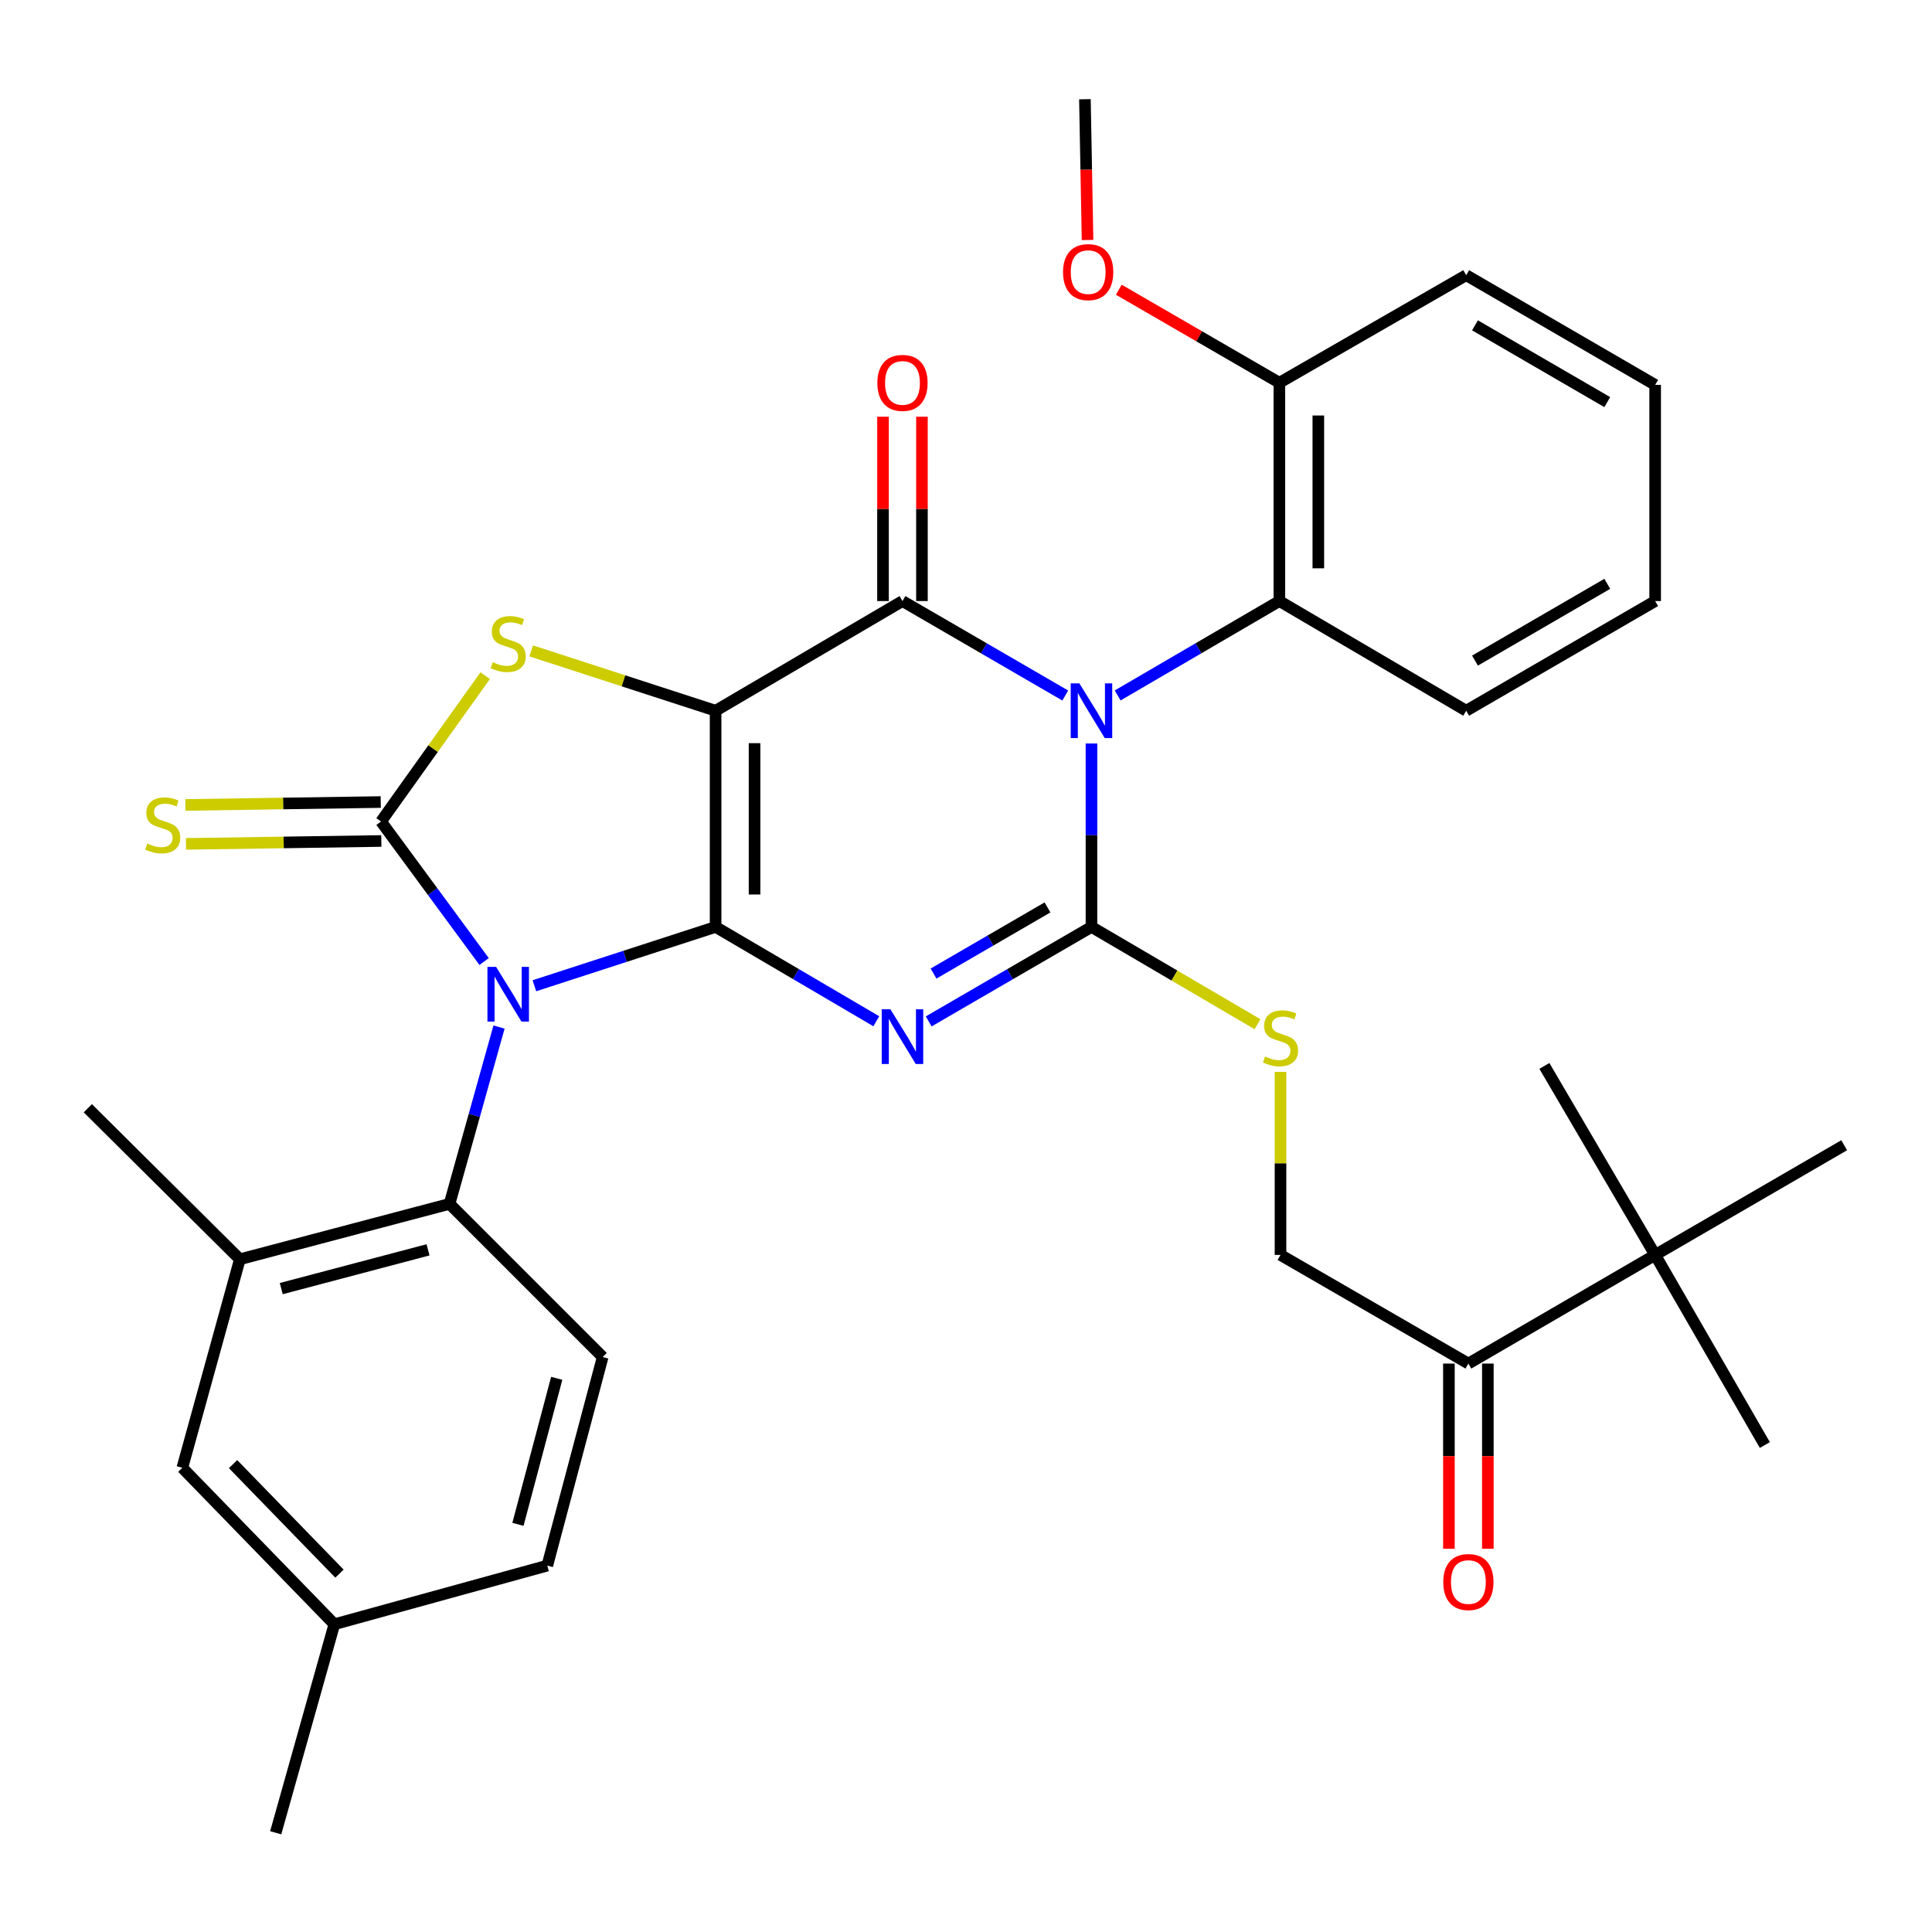 <?xml version='1.0' encoding='iso-8859-1'?>
<svg version='1.1' baseProfile='full'
              xmlns='http://www.w3.org/2000/svg'
                      xmlns:rdkit='http://www.rdkit.org/xml'
                      xmlns:xlink='http://www.w3.org/1999/xlink'
                  xml:space='preserve'
width='1000px' height='1000px' viewBox='0 0 1000 1000'>
<!-- END OF HEADER -->
<rect style='opacity:1.0;fill:#FFFFFF;stroke:none' width='1000' height='1000' x='0' y='0'> </rect>
<path class='bond-0' d='M 370.394,479.775 L 370.394,367.874' style='fill:none;fill-rule:evenodd;stroke:#000000;stroke-width:6px;stroke-linecap:butt;stroke-linejoin:miter;stroke-opacity:1' />
<path class='bond-0' d='M 390.552,462.99 L 390.552,384.659' style='fill:none;fill-rule:evenodd;stroke:#000000;stroke-width:6px;stroke-linecap:butt;stroke-linejoin:miter;stroke-opacity:1' />
<path class='bond-1' d='M 370.394,479.775 L 323.498,494.999' style='fill:none;fill-rule:evenodd;stroke:#000000;stroke-width:6px;stroke-linecap:butt;stroke-linejoin:miter;stroke-opacity:1' />
<path class='bond-1' d='M 323.498,494.999 L 276.602,510.223' style='fill:none;fill-rule:evenodd;stroke:#0000FF;stroke-width:6px;stroke-linecap:butt;stroke-linejoin:miter;stroke-opacity:1' />
<path class='bond-3' d='M 370.394,479.775 L 411.985,504.189' style='fill:none;fill-rule:evenodd;stroke:#000000;stroke-width:6px;stroke-linecap:butt;stroke-linejoin:miter;stroke-opacity:1' />
<path class='bond-3' d='M 411.985,504.189 L 453.576,528.603' style='fill:none;fill-rule:evenodd;stroke:#0000FF;stroke-width:6px;stroke-linecap:butt;stroke-linejoin:miter;stroke-opacity:1' />
<path class='bond-5' d='M 370.394,367.874 L 467.12,311.106' style='fill:none;fill-rule:evenodd;stroke:#000000;stroke-width:6px;stroke-linecap:butt;stroke-linejoin:miter;stroke-opacity:1' />
<path class='bond-7' d='M 370.394,367.874 L 322.668,352.385' style='fill:none;fill-rule:evenodd;stroke:#000000;stroke-width:6px;stroke-linecap:butt;stroke-linejoin:miter;stroke-opacity:1' />
<path class='bond-7' d='M 322.668,352.385 L 274.942,336.896' style='fill:none;fill-rule:evenodd;stroke:#CCCC00;stroke-width:6px;stroke-linecap:butt;stroke-linejoin:miter;stroke-opacity:1' />
<path class='bond-6' d='M 250.574,497.69 L 223.899,461.452' style='fill:none;fill-rule:evenodd;stroke:#0000FF;stroke-width:6px;stroke-linecap:butt;stroke-linejoin:miter;stroke-opacity:1' />
<path class='bond-6' d='M 223.899,461.452 L 197.224,425.213' style='fill:none;fill-rule:evenodd;stroke:#000000;stroke-width:6px;stroke-linecap:butt;stroke-linejoin:miter;stroke-opacity:1' />
<path class='bond-8' d='M 258.29,531.603 L 245.485,577.362' style='fill:none;fill-rule:evenodd;stroke:#0000FF;stroke-width:6px;stroke-linecap:butt;stroke-linejoin:miter;stroke-opacity:1' />
<path class='bond-8' d='M 245.485,577.362 L 232.68,623.122' style='fill:none;fill-rule:evenodd;stroke:#000000;stroke-width:6px;stroke-linecap:butt;stroke-linejoin:miter;stroke-opacity:1' />
<path class='bond-2' d='M 564.943,384.832 L 564.943,432.303' style='fill:none;fill-rule:evenodd;stroke:#0000FF;stroke-width:6px;stroke-linecap:butt;stroke-linejoin:miter;stroke-opacity:1' />
<path class='bond-2' d='M 564.943,432.303 L 564.943,479.775' style='fill:none;fill-rule:evenodd;stroke:#000000;stroke-width:6px;stroke-linecap:butt;stroke-linejoin:miter;stroke-opacity:1' />
<path class='bond-9' d='M 578.499,359.962 L 620.352,335.534' style='fill:none;fill-rule:evenodd;stroke:#0000FF;stroke-width:6px;stroke-linecap:butt;stroke-linejoin:miter;stroke-opacity:1' />
<path class='bond-9' d='M 620.352,335.534 L 662.206,311.106' style='fill:none;fill-rule:evenodd;stroke:#000000;stroke-width:6px;stroke-linecap:butt;stroke-linejoin:miter;stroke-opacity:1' />
<path class='bond-35' d='M 551.376,360.001 L 509.248,335.553' style='fill:none;fill-rule:evenodd;stroke:#0000FF;stroke-width:6px;stroke-linecap:butt;stroke-linejoin:miter;stroke-opacity:1' />
<path class='bond-35' d='M 509.248,335.553 L 467.12,311.106' style='fill:none;fill-rule:evenodd;stroke:#000000;stroke-width:6px;stroke-linecap:butt;stroke-linejoin:miter;stroke-opacity:1' />
<path class='bond-4' d='M 480.687,528.679 L 522.815,504.227' style='fill:none;fill-rule:evenodd;stroke:#0000FF;stroke-width:6px;stroke-linecap:butt;stroke-linejoin:miter;stroke-opacity:1' />
<path class='bond-4' d='M 522.815,504.227 L 564.943,479.775' style='fill:none;fill-rule:evenodd;stroke:#000000;stroke-width:6px;stroke-linecap:butt;stroke-linejoin:miter;stroke-opacity:1' />
<path class='bond-4' d='M 483.206,503.909 L 512.696,486.792' style='fill:none;fill-rule:evenodd;stroke:#0000FF;stroke-width:6px;stroke-linecap:butt;stroke-linejoin:miter;stroke-opacity:1' />
<path class='bond-4' d='M 512.696,486.792 L 542.185,469.676' style='fill:none;fill-rule:evenodd;stroke:#000000;stroke-width:6px;stroke-linecap:butt;stroke-linejoin:miter;stroke-opacity:1' />
<path class='bond-10' d='M 564.943,479.775 L 607.908,504.953' style='fill:none;fill-rule:evenodd;stroke:#000000;stroke-width:6px;stroke-linecap:butt;stroke-linejoin:miter;stroke-opacity:1' />
<path class='bond-10' d='M 607.908,504.953 L 650.874,530.131' style='fill:none;fill-rule:evenodd;stroke:#CCCC00;stroke-width:6px;stroke-linecap:butt;stroke-linejoin:miter;stroke-opacity:1' />
<path class='bond-13' d='M 477.199,311.106 L 477.199,263.4' style='fill:none;fill-rule:evenodd;stroke:#000000;stroke-width:6px;stroke-linecap:butt;stroke-linejoin:miter;stroke-opacity:1' />
<path class='bond-13' d='M 477.199,263.4 L 477.199,215.693' style='fill:none;fill-rule:evenodd;stroke:#FF0000;stroke-width:6px;stroke-linecap:butt;stroke-linejoin:miter;stroke-opacity:1' />
<path class='bond-13' d='M 457.041,311.106 L 457.041,263.4' style='fill:none;fill-rule:evenodd;stroke:#000000;stroke-width:6px;stroke-linecap:butt;stroke-linejoin:miter;stroke-opacity:1' />
<path class='bond-13' d='M 457.041,263.4 L 457.041,215.693' style='fill:none;fill-rule:evenodd;stroke:#FF0000;stroke-width:6px;stroke-linecap:butt;stroke-linejoin:miter;stroke-opacity:1' />
<path class='bond-12' d='M 197.074,415.135 L 146.522,415.886' style='fill:none;fill-rule:evenodd;stroke:#000000;stroke-width:6px;stroke-linecap:butt;stroke-linejoin:miter;stroke-opacity:1' />
<path class='bond-12' d='M 146.522,415.886 L 95.97,416.638' style='fill:none;fill-rule:evenodd;stroke:#CCCC00;stroke-width:6px;stroke-linecap:butt;stroke-linejoin:miter;stroke-opacity:1' />
<path class='bond-12' d='M 197.373,435.291 L 146.822,436.042' style='fill:none;fill-rule:evenodd;stroke:#000000;stroke-width:6px;stroke-linecap:butt;stroke-linejoin:miter;stroke-opacity:1' />
<path class='bond-12' d='M 146.822,436.042 L 96.27,436.794' style='fill:none;fill-rule:evenodd;stroke:#CCCC00;stroke-width:6px;stroke-linecap:butt;stroke-linejoin:miter;stroke-opacity:1' />
<path class='bond-34' d='M 197.224,425.213 L 224.176,387.465' style='fill:none;fill-rule:evenodd;stroke:#000000;stroke-width:6px;stroke-linecap:butt;stroke-linejoin:miter;stroke-opacity:1' />
<path class='bond-34' d='M 224.176,387.465 L 251.129,349.717' style='fill:none;fill-rule:evenodd;stroke:#CCCC00;stroke-width:6px;stroke-linecap:butt;stroke-linejoin:miter;stroke-opacity:1' />
<path class='bond-11' d='M 232.68,623.122 L 124.15,651.791' style='fill:none;fill-rule:evenodd;stroke:#000000;stroke-width:6px;stroke-linecap:butt;stroke-linejoin:miter;stroke-opacity:1' />
<path class='bond-11' d='M 221.549,646.912 L 145.578,666.981' style='fill:none;fill-rule:evenodd;stroke:#000000;stroke-width:6px;stroke-linecap:butt;stroke-linejoin:miter;stroke-opacity:1' />
<path class='bond-14' d='M 232.68,623.122 L 311.946,702.389' style='fill:none;fill-rule:evenodd;stroke:#000000;stroke-width:6px;stroke-linecap:butt;stroke-linejoin:miter;stroke-opacity:1' />
<path class='bond-17' d='M 662.206,311.106 L 662.206,198.108' style='fill:none;fill-rule:evenodd;stroke:#000000;stroke-width:6px;stroke-linecap:butt;stroke-linejoin:miter;stroke-opacity:1' />
<path class='bond-17' d='M 682.365,294.157 L 682.365,215.058' style='fill:none;fill-rule:evenodd;stroke:#000000;stroke-width:6px;stroke-linecap:butt;stroke-linejoin:miter;stroke-opacity:1' />
<path class='bond-24' d='M 662.206,311.106 L 758.899,367.874' style='fill:none;fill-rule:evenodd;stroke:#000000;stroke-width:6px;stroke-linecap:butt;stroke-linejoin:miter;stroke-opacity:1' />
<path class='bond-18' d='M 662.789,554.804 L 662.789,602.178' style='fill:none;fill-rule:evenodd;stroke:#CCCC00;stroke-width:6px;stroke-linecap:butt;stroke-linejoin:miter;stroke-opacity:1' />
<path class='bond-18' d='M 662.789,602.178 L 662.789,649.552' style='fill:none;fill-rule:evenodd;stroke:#000000;stroke-width:6px;stroke-linecap:butt;stroke-linejoin:miter;stroke-opacity:1' />
<path class='bond-19' d='M 124.15,651.791 L 94.372,759.727' style='fill:none;fill-rule:evenodd;stroke:#000000;stroke-width:6px;stroke-linecap:butt;stroke-linejoin:miter;stroke-opacity:1' />
<path class='bond-25' d='M 124.15,651.791 L 45.455,573.633' style='fill:none;fill-rule:evenodd;stroke:#000000;stroke-width:6px;stroke-linecap:butt;stroke-linejoin:miter;stroke-opacity:1' />
<path class='bond-21' d='M 311.946,702.389 L 283.277,810.358' style='fill:none;fill-rule:evenodd;stroke:#000000;stroke-width:6px;stroke-linecap:butt;stroke-linejoin:miter;stroke-opacity:1' />
<path class='bond-21' d='M 288.163,713.411 L 268.094,788.989' style='fill:none;fill-rule:evenodd;stroke:#000000;stroke-width:6px;stroke-linecap:butt;stroke-linejoin:miter;stroke-opacity:1' />
<path class='bond-15' d='M 760.03,705.782 L 662.789,649.552' style='fill:none;fill-rule:evenodd;stroke:#000000;stroke-width:6px;stroke-linecap:butt;stroke-linejoin:miter;stroke-opacity:1' />
<path class='bond-16' d='M 760.03,705.782 L 856.711,649.552' style='fill:none;fill-rule:evenodd;stroke:#000000;stroke-width:6px;stroke-linecap:butt;stroke-linejoin:miter;stroke-opacity:1' />
<path class='bond-20' d='M 749.951,705.782 L 749.951,753.708' style='fill:none;fill-rule:evenodd;stroke:#000000;stroke-width:6px;stroke-linecap:butt;stroke-linejoin:miter;stroke-opacity:1' />
<path class='bond-20' d='M 749.951,753.708 L 749.951,801.635' style='fill:none;fill-rule:evenodd;stroke:#FF0000;stroke-width:6px;stroke-linecap:butt;stroke-linejoin:miter;stroke-opacity:1' />
<path class='bond-20' d='M 770.109,705.782 L 770.109,753.708' style='fill:none;fill-rule:evenodd;stroke:#000000;stroke-width:6px;stroke-linecap:butt;stroke-linejoin:miter;stroke-opacity:1' />
<path class='bond-20' d='M 770.109,753.708 L 770.109,801.635' style='fill:none;fill-rule:evenodd;stroke:#FF0000;stroke-width:6px;stroke-linecap:butt;stroke-linejoin:miter;stroke-opacity:1' />
<path class='bond-26' d='M 856.711,649.552 L 954.545,592.773' style='fill:none;fill-rule:evenodd;stroke:#000000;stroke-width:6px;stroke-linecap:butt;stroke-linejoin:miter;stroke-opacity:1' />
<path class='bond-27' d='M 856.711,649.552 L 799.372,551.717' style='fill:none;fill-rule:evenodd;stroke:#000000;stroke-width:6px;stroke-linecap:butt;stroke-linejoin:miter;stroke-opacity:1' />
<path class='bond-28' d='M 856.711,649.552 L 913.479,747.946' style='fill:none;fill-rule:evenodd;stroke:#000000;stroke-width:6px;stroke-linecap:butt;stroke-linejoin:miter;stroke-opacity:1' />
<path class='bond-23' d='M 662.206,198.108 L 620.648,174.033' style='fill:none;fill-rule:evenodd;stroke:#000000;stroke-width:6px;stroke-linecap:butt;stroke-linejoin:miter;stroke-opacity:1' />
<path class='bond-23' d='M 620.648,174.033 L 579.089,149.957' style='fill:none;fill-rule:evenodd;stroke:#FF0000;stroke-width:6px;stroke-linecap:butt;stroke-linejoin:miter;stroke-opacity:1' />
<path class='bond-29' d='M 662.206,198.108 L 758.899,142.438' style='fill:none;fill-rule:evenodd;stroke:#000000;stroke-width:6px;stroke-linecap:butt;stroke-linejoin:miter;stroke-opacity:1' />
<path class='bond-36' d='M 94.372,759.727 L 173.056,840.708' style='fill:none;fill-rule:evenodd;stroke:#000000;stroke-width:6px;stroke-linecap:butt;stroke-linejoin:miter;stroke-opacity:1' />
<path class='bond-36' d='M 120.632,757.827 L 175.711,814.513' style='fill:none;fill-rule:evenodd;stroke:#000000;stroke-width:6px;stroke-linecap:butt;stroke-linejoin:miter;stroke-opacity:1' />
<path class='bond-22' d='M 283.277,810.358 L 173.056,840.708' style='fill:none;fill-rule:evenodd;stroke:#000000;stroke-width:6px;stroke-linecap:butt;stroke-linejoin:miter;stroke-opacity:1' />
<path class='bond-30' d='M 173.056,840.708 L 142.707,948.644' style='fill:none;fill-rule:evenodd;stroke:#000000;stroke-width:6px;stroke-linecap:butt;stroke-linejoin:miter;stroke-opacity:1' />
<path class='bond-31' d='M 562.919,124.214 L 562.234,87.785' style='fill:none;fill-rule:evenodd;stroke:#FF0000;stroke-width:6px;stroke-linecap:butt;stroke-linejoin:miter;stroke-opacity:1' />
<path class='bond-31' d='M 562.234,87.785 L 561.55,51.356' style='fill:none;fill-rule:evenodd;stroke:#000000;stroke-width:6px;stroke-linecap:butt;stroke-linejoin:miter;stroke-opacity:1' />
<path class='bond-32' d='M 758.899,367.874 L 856.711,311.106' style='fill:none;fill-rule:evenodd;stroke:#000000;stroke-width:6px;stroke-linecap:butt;stroke-linejoin:miter;stroke-opacity:1' />
<path class='bond-32' d='M 763.452,341.924 L 831.92,302.187' style='fill:none;fill-rule:evenodd;stroke:#000000;stroke-width:6px;stroke-linecap:butt;stroke-linejoin:miter;stroke-opacity:1' />
<path class='bond-37' d='M 758.899,142.438 L 856.711,199.217' style='fill:none;fill-rule:evenodd;stroke:#000000;stroke-width:6px;stroke-linecap:butt;stroke-linejoin:miter;stroke-opacity:1' />
<path class='bond-37' d='M 763.45,168.389 L 831.919,208.134' style='fill:none;fill-rule:evenodd;stroke:#000000;stroke-width:6px;stroke-linecap:butt;stroke-linejoin:miter;stroke-opacity:1' />
<path class='bond-33' d='M 856.711,311.106 L 856.711,199.217' style='fill:none;fill-rule:evenodd;stroke:#000000;stroke-width:6px;stroke-linecap:butt;stroke-linejoin:miter;stroke-opacity:1' />
<path  class='atom-2' d='M 256.78 500.466
L 266.06 515.466
Q 266.98 516.946, 268.46 519.626
Q 269.94 522.306, 270.02 522.466
L 270.02 500.466
L 273.78 500.466
L 273.78 528.786
L 269.9 528.786
L 259.94 512.386
Q 258.78 510.466, 257.54 508.266
Q 256.34 506.066, 255.98 505.386
L 255.98 528.786
L 252.3 528.786
L 252.3 500.466
L 256.78 500.466
' fill='#0000FF'/>
<path  class='atom-3' d='M 558.683 353.714
L 567.963 368.714
Q 568.883 370.194, 570.363 372.874
Q 571.843 375.554, 571.923 375.714
L 571.923 353.714
L 575.683 353.714
L 575.683 382.034
L 571.803 382.034
L 561.843 365.634
Q 560.683 363.714, 559.443 361.514
Q 558.243 359.314, 557.883 358.634
L 557.883 382.034
L 554.203 382.034
L 554.203 353.714
L 558.683 353.714
' fill='#0000FF'/>
<path  class='atom-4' d='M 460.86 522.394
L 470.14 537.394
Q 471.06 538.874, 472.54 541.554
Q 474.02 544.234, 474.1 544.394
L 474.1 522.394
L 477.86 522.394
L 477.86 550.714
L 473.98 550.714
L 464.02 534.314
Q 462.86 532.394, 461.62 530.194
Q 460.42 527.994, 460.06 527.314
L 460.06 550.714
L 456.38 550.714
L 456.38 522.394
L 460.86 522.394
' fill='#0000FF'/>
<path  class='atom-8' d='M 255.04 342.754
Q 255.36 342.874, 256.68 343.434
Q 258 343.994, 259.44 344.354
Q 260.92 344.674, 262.36 344.674
Q 265.04 344.674, 266.6 343.394
Q 268.16 342.074, 268.16 339.794
Q 268.16 338.234, 267.36 337.274
Q 266.6 336.314, 265.4 335.794
Q 264.2 335.274, 262.2 334.674
Q 259.68 333.914, 258.16 333.194
Q 256.68 332.474, 255.6 330.954
Q 254.56 329.434, 254.56 326.874
Q 254.56 323.314, 256.96 321.114
Q 259.4 318.914, 264.2 318.914
Q 267.48 318.914, 271.2 320.474
L 270.28 323.554
Q 266.88 322.154, 264.32 322.154
Q 261.56 322.154, 260.04 323.314
Q 258.52 324.434, 258.56 326.394
Q 258.56 327.914, 259.32 328.834
Q 260.12 329.754, 261.24 330.274
Q 262.4 330.794, 264.32 331.394
Q 266.88 332.194, 268.4 332.994
Q 269.92 333.794, 271 335.434
Q 272.12 337.034, 272.12 339.794
Q 272.12 343.714, 269.48 345.834
Q 266.88 347.914, 262.52 347.914
Q 260 347.914, 258.08 347.354
Q 256.2 346.834, 253.96 345.914
L 255.04 342.754
' fill='#CCCC00'/>
<path  class='atom-11' d='M 654.789 546.834
Q 655.109 546.954, 656.429 547.514
Q 657.749 548.074, 659.189 548.434
Q 660.669 548.754, 662.109 548.754
Q 664.789 548.754, 666.349 547.474
Q 667.909 546.154, 667.909 543.874
Q 667.909 542.314, 667.109 541.354
Q 666.349 540.394, 665.149 539.874
Q 663.949 539.354, 661.949 538.754
Q 659.429 537.994, 657.909 537.274
Q 656.429 536.554, 655.349 535.034
Q 654.309 533.514, 654.309 530.954
Q 654.309 527.394, 656.709 525.194
Q 659.149 522.994, 663.949 522.994
Q 667.229 522.994, 670.949 524.554
L 670.029 527.634
Q 666.629 526.234, 664.069 526.234
Q 661.309 526.234, 659.789 527.394
Q 658.269 528.514, 658.309 530.474
Q 658.309 531.994, 659.069 532.914
Q 659.869 533.834, 660.989 534.354
Q 662.149 534.874, 664.069 535.474
Q 666.629 536.274, 668.149 537.074
Q 669.669 537.874, 670.749 539.514
Q 671.869 541.114, 671.869 543.874
Q 671.869 547.794, 669.229 549.914
Q 666.629 551.994, 662.269 551.994
Q 659.749 551.994, 657.829 551.434
Q 655.949 550.914, 653.709 549.994
L 654.789 546.834
' fill='#CCCC00'/>
<path  class='atom-13' d='M 76.214 436.613
Q 76.534 436.733, 77.854 437.293
Q 79.174 437.853, 80.614 438.213
Q 82.094 438.533, 83.534 438.533
Q 86.214 438.533, 87.774 437.253
Q 89.334 435.933, 89.334 433.653
Q 89.334 432.093, 88.534 431.133
Q 87.774 430.173, 86.574 429.653
Q 85.374 429.133, 83.374 428.533
Q 80.854 427.773, 79.334 427.053
Q 77.854 426.333, 76.774 424.813
Q 75.734 423.293, 75.734 420.733
Q 75.734 417.173, 78.134 414.973
Q 80.574 412.773, 85.374 412.773
Q 88.654 412.773, 92.374 414.333
L 91.454 417.413
Q 88.054 416.013, 85.494 416.013
Q 82.734 416.013, 81.214 417.173
Q 79.694 418.293, 79.734 420.253
Q 79.734 421.773, 80.494 422.693
Q 81.294 423.613, 82.414 424.133
Q 83.574 424.653, 85.494 425.253
Q 88.054 426.053, 89.574 426.853
Q 91.094 427.653, 92.174 429.293
Q 93.294 430.893, 93.294 433.653
Q 93.294 437.573, 90.654 439.693
Q 88.054 441.773, 83.694 441.773
Q 81.174 441.773, 79.254 441.213
Q 77.374 440.693, 75.134 439.773
L 76.214 436.613
' fill='#CCCC00'/>
<path  class='atom-14' d='M 454.12 198.188
Q 454.12 191.388, 457.48 187.588
Q 460.84 183.788, 467.12 183.788
Q 473.4 183.788, 476.76 187.588
Q 480.12 191.388, 480.12 198.188
Q 480.12 205.068, 476.72 208.988
Q 473.32 212.868, 467.12 212.868
Q 460.88 212.868, 457.48 208.988
Q 454.12 205.108, 454.12 198.188
M 467.12 209.668
Q 471.44 209.668, 473.76 206.788
Q 476.12 203.868, 476.12 198.188
Q 476.12 192.628, 473.76 189.828
Q 471.44 186.988, 467.12 186.988
Q 462.8 186.988, 460.44 189.788
Q 458.12 192.588, 458.12 198.188
Q 458.12 203.908, 460.44 206.788
Q 462.8 209.668, 467.12 209.668
' fill='#FF0000'/>
<path  class='atom-21' d='M 747.03 818.86
Q 747.03 812.06, 750.39 808.26
Q 753.75 804.46, 760.03 804.46
Q 766.31 804.46, 769.67 808.26
Q 773.03 812.06, 773.03 818.86
Q 773.03 825.74, 769.63 829.66
Q 766.23 833.54, 760.03 833.54
Q 753.79 833.54, 750.39 829.66
Q 747.03 825.78, 747.03 818.86
M 760.03 830.34
Q 764.35 830.34, 766.67 827.46
Q 769.03 824.54, 769.03 818.86
Q 769.03 813.3, 766.67 810.5
Q 764.35 807.66, 760.03 807.66
Q 755.71 807.66, 753.35 810.46
Q 751.03 813.26, 751.03 818.86
Q 751.03 824.58, 753.35 827.46
Q 755.71 830.34, 760.03 830.34
' fill='#FF0000'/>
<path  class='atom-24' d='M 550.23 140.849
Q 550.23 134.049, 553.59 130.249
Q 556.95 126.449, 563.23 126.449
Q 569.51 126.449, 572.87 130.249
Q 576.23 134.049, 576.23 140.849
Q 576.23 147.729, 572.83 151.649
Q 569.43 155.529, 563.23 155.529
Q 556.99 155.529, 553.59 151.649
Q 550.23 147.769, 550.23 140.849
M 563.23 152.329
Q 567.55 152.329, 569.87 149.449
Q 572.23 146.529, 572.23 140.849
Q 572.23 135.289, 569.87 132.489
Q 567.55 129.649, 563.23 129.649
Q 558.91 129.649, 556.55 132.449
Q 554.23 135.249, 554.23 140.849
Q 554.23 146.569, 556.55 149.449
Q 558.91 152.329, 563.23 152.329
' fill='#FF0000'/>
</svg>
